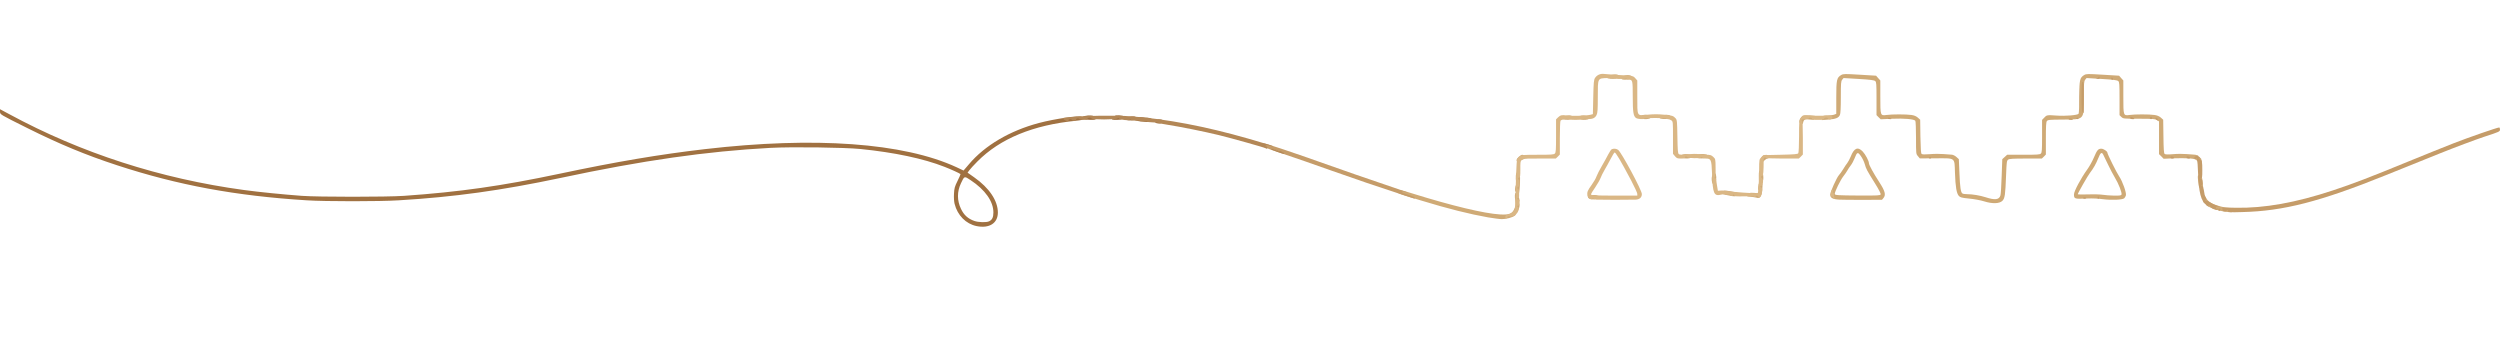 <svg width="1917" height="274" viewBox="0 0 1917 274" fill="none" xmlns="http://www.w3.org/2000/svg">
<g clip-path="url(#clip0_729_604)">
<path d="M748.864 173.371C740.654 171.685 734.19 165.117 731.977 156.281C731.569 154.711 731.336 151.398 731.511 148.608C731.744 144.306 732.035 143.144 734.248 138.726C735.646 135.935 736.636 133.61 736.519 133.494C735.82 132.855 729.182 129.832 724.232 127.913C708.102 121.577 685.741 116.869 659.769 114.253C647.366 113.032 607.36 112.509 590.764 113.381C542.024 115.997 492.993 122.972 429.753 136.459C384.332 146.05 348.519 151.049 305.718 153.607C290.869 154.537 249.699 154.537 235.257 153.607C180.927 150.235 136.496 142.039 89.677 126.693C65.686 118.845 45.421 110.416 20.963 98.209C-0.35 87.571 -0 87.804 -0 85.537V83.735L7.162 87.571C62.075 117.334 123.219 137.04 187.1 145.701C199.095 147.329 216.74 149.073 231.472 150.177C244.458 151.107 296.168 151.107 309.794 150.177C352.828 147.155 384.506 142.62 429.17 133.203C472.786 123.961 505.978 118.38 540.393 114.369C624.714 104.545 692.962 109.486 733.549 128.262L738.848 130.762L742.983 125.937C755.153 111.521 774.312 100.244 796.615 94.314C808.902 91.059 828.642 88.211 829.516 89.606C829.865 90.129 830.04 90.129 830.389 89.548C830.68 89.141 832.369 88.734 834.174 88.559C837.843 88.269 840.289 89.141 840.289 90.885C840.289 91.815 839.765 91.931 836.271 91.931C833.592 91.931 832.136 91.698 831.962 91.233C831.729 90.652 831.496 90.652 831.088 91.291C830.739 91.757 828.584 92.28 825.381 92.57C792.189 95.826 766.858 106.289 749.447 123.844C746.71 126.576 743.915 129.657 743.216 130.646L741.935 132.389L747.117 136.052C758.589 144.132 765.169 153.956 765.169 162.966C765.169 171.162 758.589 175.348 748.864 173.371ZM758.414 169.709C760.744 168.663 761.734 166.686 761.734 162.966C761.792 154.537 755.445 145.527 744.264 138.144C739.372 134.889 739.547 134.831 736.869 140.528C733.782 147.038 733.84 153.781 736.869 160.118C739.14 164.942 742.284 167.733 747.117 169.418C750.204 170.523 756.376 170.697 758.414 169.709Z" fill="#A07141"/>
<path d="M886.758 94.431C885.36 94.082 885.419 92.687 886.933 91.873C888.505 91.059 892.115 91.698 892.115 92.803C892.115 93.268 891.708 93.675 891.242 93.675C890.776 93.675 890.368 93.966 890.368 94.256C890.368 94.838 888.621 94.954 886.758 94.431Z" fill="#A07141"/>
<path d="M873.83 93.035C871.967 92.803 870.22 92.28 869.929 91.873C869.463 91.175 869.346 91.175 868.881 91.873C868.24 92.803 862.883 92.454 862.533 91.408C862.242 90.594 860.088 90.536 860.088 91.35C860.088 91.698 858.457 91.931 856.302 91.931C852.925 91.931 852.517 91.815 852.517 90.768C852.517 90.013 852.925 89.606 853.682 89.606C854.323 89.606 854.847 89.373 854.847 89.025C854.847 88.036 861.077 88.327 862.126 89.373C862.883 90.187 863.407 90.187 865.911 89.606C868.764 88.908 871.152 89.199 871.152 90.187C871.152 90.536 871.85 90.478 872.724 90.129C873.656 89.78 875.228 89.722 876.392 89.954C877.499 90.187 878.664 90.303 879.013 90.245C879.304 90.187 880.41 90.245 881.459 90.478C883.555 90.826 884.137 92.512 882.216 92.512C881.575 92.512 881.051 92.803 881.051 93.094C881.051 93.733 879.945 93.733 873.83 93.035Z" fill="#A07141"/>
<path d="M1141.06 166.686C1127.14 164.245 1110.31 160.059 1089.81 153.781C1069.61 147.678 1070.48 148.085 1072.34 146.166C1073.16 145.353 1074.21 145.585 1082.71 148.259C1113.34 157.792 1138.03 163.722 1150.14 164.419C1157.25 164.826 1159.58 163.954 1161.26 160.059C1162.25 157.909 1162.37 156.92 1161.96 154.188C1161.32 150.119 1161.5 148.259 1162.43 147.62C1163.01 147.271 1163.01 147.155 1162.49 147.155C1161.32 147.155 1161.56 142.795 1162.72 141.574C1163.48 140.818 1163.54 140.47 1163.01 140.295C1162.25 140.063 1162.02 134.657 1162.66 132.971C1163.19 131.634 1164.64 131.808 1164.64 133.203C1164.64 133.843 1164.93 134.366 1165.28 134.366C1165.98 134.366 1165.46 146.399 1164.7 148.55C1164.47 149.131 1164.53 150.642 1164.87 151.921C1165.34 153.781 1165.34 154.305 1164.64 154.77C1163.88 155.235 1163.88 155.351 1164.58 155.816C1166.45 157.037 1163.94 163.431 1161.61 163.431C1161.09 163.431 1161.15 163.605 1161.73 164.012C1162.49 164.477 1162.43 164.652 1161.44 165.407C1159.63 166.803 1154.8 168.081 1151.6 168.023C1149.97 168.023 1145.25 167.384 1141.06 166.686Z" fill="#CFAA76"/>
<path d="M1707.07 162.443C1700.38 161.687 1691.64 158.432 1691.64 156.746C1691.64 156.339 1691.12 155.874 1690.48 155.7C1689.49 155.467 1689.31 154.886 1689.31 152.444C1689.31 150.817 1689.55 149.48 1689.89 149.48C1690.19 149.48 1691 150.526 1691.64 151.805C1692.4 153.258 1693.8 154.653 1695.49 155.642C1698.22 157.269 1705.73 159.362 1708.7 159.362C1709.58 159.362 1710.28 159.653 1710.28 159.943C1710.28 160.292 1710.68 160.524 1711.15 160.524C1711.62 160.524 1712.02 161.048 1712.02 161.687C1712.02 162.908 1711.38 162.966 1707.07 162.443Z" fill="#CFAA76"/>
<path d="M1521.31 154.363C1518.75 153.549 1513.68 152.619 1509.96 152.27C1504.19 151.689 1503.14 151.398 1502.04 150.235C1500.29 148.317 1499.42 143.318 1499.07 132.448C1498.66 120.473 1499.77 121.345 1483.99 121.403L1472.11 121.461L1470.65 119.717C1469.2 118.031 1469.2 117.973 1469.2 105.708C1469.2 98.907 1468.96 93.035 1468.67 92.629C1467.86 91.35 1460.17 90.652 1450.85 91.059L1442.12 91.466L1440.49 89.896L1438.91 88.269V75.654C1438.91 64.377 1438.8 62.924 1437.92 62.168C1437.11 61.471 1434.2 61.064 1425.23 60.541L1413.64 59.843L1412.59 61.122C1411.66 62.285 1411.55 63.738 1411.55 74.55C1411.55 82.688 1411.31 87.164 1410.85 88.153C1409.86 90.42 1407.59 91.291 1402 91.698L1396.99 92.105V90.652C1396.99 88.908 1398.15 88.443 1402.34 88.443C1403.86 88.443 1405.72 88.211 1406.54 87.862L1408.05 87.281V74.957C1408.05 61.18 1408.4 59.494 1411.84 57.518C1413.47 56.588 1414.46 56.588 1426.05 57.285L1438.57 58.041L1440.2 59.901L1441.83 61.703V74.143C1441.83 88.792 1441.83 88.792 1446.66 88.153C1450.62 87.571 1461.74 87.571 1465.64 88.153C1467.8 88.443 1469.31 89.083 1470.59 90.187L1472.4 91.815L1472.57 104.661C1472.75 114.195 1472.98 117.566 1473.5 118.031C1474.03 118.496 1476.12 118.496 1480.03 118.206C1483.17 117.915 1487.89 117.915 1490.45 118.148C1493.01 118.38 1495.81 118.613 1496.68 118.613C1497.61 118.671 1499.13 119.426 1500.17 120.357L1502.04 122.042L1502.5 132.68C1502.91 143.725 1503.49 147.561 1504.83 148.375C1505.24 148.666 1506.93 148.898 1508.5 148.898C1512.52 148.898 1518.28 149.887 1522.48 151.224C1529.76 153.607 1533.02 153.2 1533.95 149.77C1534.24 148.84 1534.65 142.155 1534.88 135.005L1535.35 122.042L1537.21 120.357L1539.07 118.671H1551.54C1562.13 118.671 1564.17 118.555 1564.93 117.741C1565.74 116.985 1565.86 114.95 1565.86 104.371V91.931L1567.49 90.245C1569.35 88.153 1569.76 88.094 1576.92 88.618C1583.68 89.141 1593.17 88.327 1593.87 87.222C1594.16 86.757 1594.39 81.061 1594.39 74.492C1594.39 61.238 1594.8 59.494 1598.18 57.518C1599.81 56.588 1600.8 56.588 1612.39 57.285L1624.91 58.041L1626.54 59.901L1628.17 61.703V74.143C1628.17 88.792 1628.17 88.792 1633 88.153C1636.96 87.571 1648.08 87.571 1651.99 88.153C1654.14 88.443 1655.65 89.083 1656.94 90.187L1658.74 91.815L1658.92 104.603C1659.03 114.253 1659.26 117.566 1659.85 118.031C1660.37 118.496 1662.41 118.555 1666.37 118.206C1669.51 117.915 1674.23 117.915 1676.79 118.148C1679.35 118.38 1682.15 118.613 1683.02 118.613C1685 118.671 1687.91 121.112 1688.26 123.031C1688.5 124.251 1688.32 124.484 1687.16 124.484C1686.34 124.484 1685.24 123.903 1684.65 123.205C1683.78 122.1 1682.79 121.81 1678.77 121.461C1676.09 121.287 1670.56 121.229 1666.49 121.403L1659.09 121.752L1657.34 119.95L1655.54 118.206V105.65V93.094L1653.97 92.105C1652.57 91.175 1650.88 91.059 1640.22 91.059C1628.29 91.059 1628.11 91.059 1626.65 89.664L1625.26 88.327V75.713C1625.26 64.377 1625.14 62.924 1624.27 62.168C1623.45 61.471 1620.54 61.064 1611.57 60.541L1599.98 59.843L1598.94 61.122C1598 62.285 1597.89 63.738 1597.89 74.608C1597.89 92.163 1598.47 91.582 1581.64 91.698C1571.45 91.757 1570.23 91.873 1569.53 92.861C1568.95 93.617 1568.77 96.93 1568.77 106.231V118.496L1567.26 120.066L1565.69 121.577H1553.4C1543.62 121.577 1540.82 121.752 1539.89 122.391C1538.78 123.205 1538.67 124.077 1538.26 134.482C1537.68 149.654 1537.33 152.037 1535.41 154.014C1533.13 156.223 1527.72 156.397 1521.31 154.363Z" fill="#CFAA76"/>
<path d="M1410.38 153.084C1405.26 152.793 1403.39 151.747 1403.39 149.131C1403.39 147.213 1408.4 136.168 1410.03 134.366C1410.79 133.552 1412.3 131.459 1413.35 129.715C1414.4 127.972 1415.8 125.821 1416.5 125.007C1417.19 124.135 1418.36 121.926 1419.12 120.066C1421.74 113.439 1424.59 112.276 1428.32 116.171C1430.41 118.38 1433.09 123.437 1433.09 125.123C1433.09 126.46 1436.59 132.796 1441.07 139.714C1445.44 146.457 1446.25 149.363 1444.27 151.805L1443.11 153.2L1428.08 153.258C1419.76 153.258 1411.84 153.2 1410.38 153.084ZM1442.06 149.073C1442.29 148.491 1440.78 145.469 1437.87 140.818C1431.46 130.529 1430.94 129.599 1429.89 125.821C1429.36 123.961 1428.03 121.17 1426.86 119.601C1424.47 116.287 1424.01 116.52 1422.03 121.577C1421.33 123.321 1420.05 125.704 1419.17 126.809C1418.3 127.913 1417.14 129.657 1416.61 130.646C1416.09 131.634 1414.63 133.726 1413.41 135.296C1411.25 138.028 1406.89 146.98 1406.89 148.666C1406.89 149.712 1408.87 149.828 1426.22 149.945C1440.02 150.003 1441.77 149.887 1442.06 149.073Z" fill="#CFAA76"/>
<path d="M1612.45 152.735C1609.13 152.27 1604.35 152.037 1600.51 152.212C1590.73 152.677 1590.32 152.561 1590.32 149.015C1590.32 146.689 1595.62 136.691 1600.45 130.006C1602.08 127.797 1604.41 123.612 1605.63 120.705C1608.02 115.067 1608.89 114.02 1611.34 114.02C1612.91 114.02 1615.94 115.997 1615.94 117.043C1615.94 118.148 1622.99 132.331 1624.97 135.238C1627.47 138.842 1630.67 147.794 1630.15 149.77C1629.97 150.526 1629.39 151.514 1628.87 152.037C1627.47 153.258 1619.08 153.607 1612.45 152.735ZM1626.77 149.189C1627.3 147.91 1624.5 140.76 1621.71 136.226C1620.42 134.075 1618.04 129.599 1616.46 126.228C1614.83 122.856 1613.2 119.485 1612.8 118.671C1611.63 116.287 1610.64 116.985 1608.89 121.461C1607.15 125.763 1605.28 129.076 1602.55 132.622C1600.97 134.598 1593.23 148.201 1593.23 148.957C1593.23 149.131 1596.84 149.189 1601.27 149.073C1605.63 148.898 1610.7 149.073 1612.45 149.363C1614.19 149.654 1618.09 149.945 1621.06 150.003C1625.37 150.061 1626.54 149.887 1626.77 149.189Z" fill="#CFAA76"/>
<path d="M1218.68 152.328C1217.23 151.514 1217.4 151.049 1219.21 150.235C1220.95 149.422 1222.47 149.305 1224.5 149.829C1226.08 150.294 1226.19 151.805 1224.62 151.805C1223.98 151.805 1223.46 152.096 1223.46 152.386C1223.46 153.142 1219.96 153.084 1218.68 152.328Z" fill="#CFAA76"/>
<path d="M1346.85 151.572C1346.68 151.398 1343.71 150.991 1340.09 150.642C1339.4 150.584 1340.09 148.898 1340.79 148.898C1341.26 148.898 1341.67 148.608 1341.67 148.259C1341.67 147.794 1342.72 147.678 1345.16 147.91C1348.07 148.259 1348.77 148.143 1349.06 147.387C1349.24 146.864 1349.06 146.225 1348.65 145.992C1348.13 145.701 1348.01 144.771 1348.25 143.085C1348.6 140.179 1348.77 139.946 1350.46 140.47C1351.68 140.877 1351.68 141.109 1351.33 145.294C1350.98 149.829 1349.99 151.805 1348.07 151.805C1347.55 151.805 1346.97 151.689 1346.85 151.572Z" fill="#CFAA76"/>
<path d="M1326.53 150.061C1325.42 149.829 1323.5 149.422 1322.33 149.247C1319.83 148.782 1319.42 147.561 1321.34 146.515C1322.57 145.876 1323.62 145.992 1331.36 147.503C1333.11 147.852 1333.34 148.55 1332.12 149.829C1331.19 150.7 1329.73 150.759 1326.53 150.061Z" fill="#CFAA76"/>
<path d="M1686.17 143.26C1686.05 142.679 1685.7 140.47 1685.47 138.319C1685.12 134.715 1685.18 134.366 1686.17 134.366C1688.15 134.366 1688.56 135.18 1689.02 139.772L1689.43 144.248H1687.97C1687.04 144.248 1686.34 143.841 1686.17 143.26Z" fill="#CFAA76"/>
<path d="M1312.9 140.063C1311.85 136.11 1313.13 132.041 1315.17 132.855C1316.16 133.203 1316.45 138.435 1315.46 138.435C1315.17 138.435 1314.88 139.074 1314.88 139.888C1314.88 141.69 1313.42 141.807 1312.9 140.063Z" fill="#CFAA76"/>
<path d="M1348.65 135.238C1348.65 131.285 1348.77 130.878 1349.82 130.878C1350.58 130.878 1350.98 131.285 1350.98 132.041C1350.98 132.68 1351.28 133.203 1351.57 133.203C1351.92 133.203 1352.15 134.482 1352.15 136.052C1352.15 138.086 1351.92 139.016 1351.22 139.249C1348.89 140.121 1348.65 139.772 1348.65 135.238Z" fill="#CFAA76"/>
<path d="M1350.75 123.554C1350.11 121.81 1350.4 120.473 1351.68 119.601C1353.37 118.438 1355.41 118.438 1355.88 119.601C1356.46 121.054 1356.28 121.577 1355.35 121.577C1354.83 121.577 1353.78 122.217 1352.96 123.031C1351.28 124.716 1351.22 124.774 1350.75 123.554Z" fill="#CFAA76"/>
<path d="M1162.89 122.798C1162.89 121.519 1165.98 118.671 1167.32 118.671C1168.31 118.671 1169.88 120.008 1169.88 120.822C1169.82 121.054 1168.95 121.694 1167.84 122.217C1166.04 123.089 1165.86 123.089 1165.63 122.217C1165.46 121.635 1165.34 121.752 1165.28 122.624C1165.22 124.251 1162.89 124.484 1162.89 122.798Z" fill="#CFAA76"/>
<path d="M1290.02 120.705C1288.91 119.485 1289.08 118.845 1290.6 118.438C1293.51 117.683 1297.41 118.671 1297.41 120.124C1297.41 121.635 1291.24 122.101 1290.02 120.705Z" fill="#CFAA76"/>
<path d="M1301.37 121.17C1300.09 120.88 1299.97 119.252 1301.2 119.252C1301.66 119.252 1302.07 119.02 1302.07 118.671C1302.07 118.031 1306.2 117.915 1308.36 118.438C1309.93 118.903 1310.05 120.415 1308.47 120.415C1307.83 120.415 1307.31 120.705 1307.31 120.996C1307.31 121.577 1303.29 121.694 1301.37 121.17Z" fill="#CFAA76"/>
<path d="M1380.22 94.489C1378.64 92.745 1381.15 88.501 1383.83 88.385C1386.1 88.269 1389.71 88.501 1391.34 88.792C1392.97 89.141 1393.55 90.768 1392.04 90.768C1391.57 90.768 1391.16 91.059 1391.16 91.408C1391.16 91.873 1390.17 91.989 1388.02 91.698C1384.06 91.233 1383.19 91.582 1382.72 93.733C1382.31 95.593 1381.38 95.884 1380.22 94.489Z" fill="#CFAA76"/>
<path d="M1198.88 91.524C1197.19 91.117 1197.66 89.896 1199.76 89.141C1201.91 88.385 1203.66 88.269 1205.05 88.792C1206.39 89.315 1206.22 90.768 1204.82 90.768C1204.18 90.768 1203.66 91.059 1203.66 91.35C1203.66 91.931 1200.8 92.047 1198.88 91.524Z" fill="#CFAA76"/>
<path d="M1212.39 91.35C1212.39 91.059 1211.98 90.768 1211.52 90.768C1209.71 90.768 1210.64 89.083 1212.62 88.676C1216.47 87.978 1220.95 90.652 1217.52 91.582C1215.42 92.105 1212.39 91.989 1212.39 91.35Z" fill="#CFAA76"/>
<path d="M1258.74 90.42C1258.1 88.792 1258.34 88.501 1260.43 88.094C1262.7 87.688 1265.97 88.734 1265.97 89.896C1265.97 91.466 1259.33 91.989 1258.74 90.42Z" fill="#CFAA76"/>
<path d="M1273.42 90.943C1270.16 90.129 1275.86 87.397 1279.3 88.153C1281.11 88.559 1281.86 90.187 1280.23 90.187C1279.77 90.187 1279.36 90.478 1279.36 90.768C1279.36 91.35 1275.34 91.466 1273.42 90.943Z" fill="#CFAA76"/>
<path d="M1243.66 60.715C1241.8 58.855 1247.16 56.704 1250.48 57.983C1251.82 58.506 1251.64 59.959 1250.24 59.959C1249.6 59.959 1249.08 60.25 1249.08 60.541C1249.08 61.18 1244.24 61.355 1243.66 60.715Z" fill="#CFAA76"/>
<path d="M1233.24 60.134C1231.43 59.669 1232.07 58.506 1234.52 57.751C1238.31 56.588 1241.51 56.937 1241.51 58.564C1241.51 59.029 1240.98 59.378 1240.34 59.378C1239.7 59.378 1239.18 59.669 1239.18 59.959C1239.18 60.541 1235.16 60.657 1233.24 60.134Z" fill="#CFAA76"/>
<path d="M1154.28 166.221C1154.39 165.349 1155.03 164.826 1156.49 164.419C1158.7 163.896 1160.27 162.675 1161.32 160.815C1161.73 160.118 1162.02 156.107 1162.14 150.933C1162.25 139.249 1162.89 123.902 1163.24 122.275C1163.36 121.577 1164.35 120.473 1165.4 119.833C1167.09 118.787 1168.37 118.671 1179.32 118.671C1189.45 118.671 1191.49 118.555 1192.24 117.741C1193.06 116.985 1193.18 114.892 1193.18 104.196V91.524L1194.69 90.013C1196.44 88.269 1197.78 87.978 1201.33 88.559C1204.41 89.141 1217.17 88.734 1219.67 87.978L1221.42 87.513L1221.71 74.434C1221.94 63.273 1222.17 61.122 1223.05 59.785C1224.56 57.46 1227.24 56.297 1230.09 56.704C1231.38 56.879 1235.1 57.169 1238.31 57.343C1252.63 58.157 1252.16 58.041 1253.91 59.959L1255.48 61.703V74.143C1255.48 89.373 1255.13 88.676 1262.41 88.036C1268.7 87.455 1270.86 87.455 1276.91 88.036C1282.21 88.501 1283.14 88.85 1284.89 90.768C1285.94 91.931 1286.06 93.035 1286.23 104.778C1286.4 115.067 1286.58 117.566 1287.28 118.148C1287.98 118.729 1289.55 118.729 1293.98 118.264C1297.24 117.973 1300.9 117.915 1302.24 118.148C1303.58 118.438 1306.32 118.613 1308.3 118.671C1311.44 118.671 1312.2 118.903 1313.72 120.298C1315.4 121.868 1315.46 121.926 1315.52 128.727C1315.64 134.133 1315.46 135.761 1314.82 136.168C1314.18 136.575 1314.18 136.691 1315.06 136.691C1315.7 136.691 1316.05 137.156 1316.05 137.97C1316.05 138.668 1316.34 140.818 1316.69 142.737L1317.27 146.283L1319.77 146.108C1321.17 145.992 1323.32 146.166 1324.55 146.515C1326.47 147.096 1347.49 148.55 1347.84 148.143C1348.25 147.678 1348.89 137.912 1348.89 130.762C1348.95 122.217 1348.95 122.159 1350.58 120.589L1352.15 118.961L1365.31 118.671C1376.08 118.438 1378.47 118.206 1378.94 117.508C1379.23 117.043 1379.52 111.23 1379.52 104.661C1379.52 93.152 1379.58 92.629 1380.86 90.71L1382.2 88.734H1393.67C1404.97 88.734 1405.14 88.734 1405.14 89.954C1405.14 91.408 1402.46 92.28 1402 91.001C1401.59 89.896 1398.73 89.954 1398.73 91.059C1398.73 91.757 1397.8 91.931 1394.08 91.931C1390.35 91.931 1389.42 91.757 1389.42 91.059C1389.42 90.071 1387.32 89.838 1386.97 90.768C1386.86 91.117 1385.52 91.408 1384 91.466C1382.49 91.466 1381.26 91.698 1381.26 91.989C1381.26 92.28 1381.56 92.512 1381.85 92.512C1382.2 92.512 1382.43 97.221 1382.43 105.533V118.496L1380.92 120.066L1379.34 121.577H1366.65C1358.79 121.577 1353.9 121.345 1353.9 120.996C1353.9 120.705 1353.55 120.589 1353.14 120.763C1352.67 120.938 1352.38 121.461 1352.38 122.042C1352.38 131.576 1352.09 134.947 1351.28 134.947C1350.11 134.947 1350.17 136.11 1351.28 136.924C1352.44 137.737 1351.86 142.504 1350.63 142.504C1349.53 142.504 1349.59 143.434 1350.69 143.899C1351.8 144.306 1351.33 148.433 1349.99 150.584C1349.18 151.805 1349 151.863 1348.54 151.049C1347.9 149.887 1346.56 149.77 1346.09 150.817C1345.86 151.224 1345.63 151.282 1345.45 150.933C1345.28 150.584 1342.37 150.41 1337.82 150.526C1331.3 150.7 1330.43 150.642 1329.73 149.654C1328.97 148.724 1328.91 148.724 1328.86 149.596C1328.86 150.235 1328.51 150.468 1327.69 150.235C1327.05 150.061 1326.53 149.712 1326.53 149.48C1326.53 149.247 1325.83 149.189 1325.01 149.363C1324.2 149.48 1323.32 149.363 1323.09 149.073C1322.86 148.666 1321.75 148.724 1319.83 149.247C1314.24 150.642 1313.31 148.55 1312.78 132.971C1312.38 122.333 1312.09 121.577 1307.89 121.577C1306.67 121.577 1305.51 121.229 1305.39 120.88C1305.16 120.357 1304.92 120.357 1304.57 120.705C1303.87 121.577 1294.97 121.461 1294.03 120.589C1292.99 119.601 1292.17 119.659 1292.17 120.705C1292.17 121.345 1291.41 121.577 1289.03 121.577C1286.23 121.577 1285.71 121.403 1284.37 119.775L1282.85 117.973V105.592C1282.85 93.384 1282.85 93.152 1281.57 92.28C1280.87 91.757 1279.65 91.35 1278.95 91.35C1278.19 91.35 1277.61 91.175 1277.61 90.943C1277.61 90.652 1273.83 90.478 1269.17 90.478C1264.51 90.478 1260.72 90.652 1260.72 90.943C1260.72 91.698 1255.77 91.35 1254.49 90.478C1252.46 89.024 1251.99 86.002 1251.99 73.853C1251.99 61.645 1251.87 61.122 1248.96 61.122C1248.09 61.122 1247.33 60.831 1247.33 60.483C1247.33 60.076 1246.92 60.017 1246.34 60.25C1245.06 60.773 1237.78 60.599 1237.61 60.076C1237.49 59.843 1235.16 59.727 1232.37 59.843C1224.97 60.134 1225.2 59.611 1225.2 74.317C1225.2 83.967 1225.03 86.583 1224.27 88.153C1223.11 90.652 1220.78 91.582 1217.05 91.175C1215.36 90.943 1214.14 91.059 1214.14 91.35C1214.14 91.698 1211.52 91.931 1208.02 91.931C1204.65 91.931 1201.91 91.698 1201.91 91.408C1201.91 90.652 1197.19 91.698 1196.61 92.57C1196.32 93.035 1196.09 99.023 1196.09 105.94V118.496L1194.57 120.066L1193 121.577H1180.36C1164.87 121.577 1165.81 121.054 1165.81 129.89C1165.81 135.005 1165.63 136.11 1164.93 136.11C1164.47 136.11 1164.06 136.517 1164.06 136.982C1164.06 137.447 1164.35 137.854 1164.64 137.854C1164.99 137.854 1165.22 139.016 1165.22 140.47C1165.22 142.388 1164.99 143.085 1164.35 143.085C1163.3 143.085 1163.19 144.655 1164.18 144.946C1164.53 145.062 1164.87 146.573 1164.87 148.724C1164.93 151.282 1164.76 152.154 1164.23 151.979C1163.83 151.805 1163.48 151.979 1163.48 152.328C1163.48 152.677 1163.88 152.968 1164.35 152.968C1164.99 152.968 1165.22 153.607 1165.22 155.293C1165.22 156.979 1164.99 157.618 1164.35 157.618C1163.88 157.618 1163.48 157.909 1163.48 158.199C1163.48 158.548 1163.77 158.781 1164.06 158.781C1165.05 158.781 1164.7 161.28 1163.54 163.082C1162.02 165.349 1160.16 166.279 1157.83 165.931C1156.31 165.698 1155.91 165.814 1155.91 166.57C1155.91 167.093 1155.5 167.5 1154.98 167.5C1154.39 167.5 1154.16 167.093 1154.28 166.221Z" fill="#DAB785"/>
<path d="M1224.21 153.084C1222.76 152.968 1221.71 152.619 1221.71 152.212C1221.71 151.747 1221.53 151.805 1221.18 152.328C1220.31 153.665 1217.4 151.863 1217.17 149.829C1216.88 147.271 1217.4 145.992 1220.49 141.748C1222.06 139.598 1223.75 136.691 1224.21 135.238C1224.74 133.785 1226.54 130.239 1228.29 127.274C1230.04 124.309 1232.25 120.24 1233.24 118.322C1234.23 116.346 1235.45 114.602 1235.98 114.369C1237.61 113.788 1239.41 113.962 1240.75 114.892C1243.25 116.636 1258.98 145.876 1258.98 148.782C1258.98 151.398 1257.23 152.968 1254.2 153.084C1249.49 153.258 1226.66 153.258 1224.21 153.084ZM1255.48 148.666C1255.48 147.91 1253.33 143.26 1250.77 138.377C1242.44 122.682 1239 116.927 1238.07 116.927C1237.78 116.927 1236.5 119.078 1235.1 121.752C1233.76 124.368 1231.61 128.204 1230.39 130.297C1229.16 132.39 1227.77 135.18 1227.3 136.517C1226.83 137.854 1224.97 141.051 1223.22 143.667C1221.42 146.283 1219.96 148.608 1219.96 148.898C1219.96 149.829 1221.88 149.945 1238.77 150.003H1255.48V148.666Z" fill="#DAB785"/>
<path d="M1405.72 151.456C1405.72 150.875 1405.37 150.642 1404.85 150.875C1404.15 151.107 1403.98 150.759 1403.98 149.247C1403.98 148.143 1404.15 146.864 1404.32 146.341C1404.85 145.004 1405.84 145.178 1405.43 146.573C1405.2 147.213 1405.31 147.736 1405.66 147.736C1406.01 147.736 1406.25 148.317 1406.25 149.073C1406.19 149.77 1406.36 150.817 1406.6 151.398C1406.83 151.979 1406.77 152.386 1406.36 152.386C1406.01 152.386 1405.72 151.979 1405.72 151.456Z" fill="#DAB785"/>
<path d="M1708.53 162.036C1708.53 161.513 1708.3 161.106 1707.95 161.106C1707.66 161.106 1707.36 161.396 1707.36 161.745C1707.36 162.094 1706.67 162.268 1705.79 162.152C1704.51 162.036 1704.16 161.687 1704.16 160.524L1704.1 159.071L1714.41 159.304C1736.25 159.711 1760.24 155.467 1788.89 145.992C1804.2 140.935 1817.42 135.877 1846.25 124.019C1859.06 118.787 1874.9 112.393 1881.48 109.835C1892.78 105.417 1914.96 97.744 1916.36 97.744C1916.71 97.744 1917 98.442 1917 99.372C1916.94 100.883 1916.65 101.057 1904.65 104.952C1897.9 107.219 1882.47 112.974 1870.47 117.799C1858.42 122.682 1839.78 130.181 1829.07 134.482C1779.16 154.595 1750.86 161.861 1719.48 162.617C1709.87 162.908 1708.53 162.792 1708.53 162.036Z" fill="#C59C69"/>
<path d="M1700.96 160.815C1700.96 160.35 1701.37 159.943 1701.83 159.943C1702.3 159.943 1702.71 160.35 1702.71 160.815C1702.71 161.28 1702.3 161.687 1701.83 161.687C1701.37 161.687 1700.96 161.28 1700.96 160.815Z" fill="#C59C69"/>
<path d="M1697.46 160.35C1696.36 159.943 1695.19 159.071 1694.84 158.374C1694.2 156.862 1693.1 156.514 1693.62 157.967C1693.91 158.664 1693.45 158.548 1692.11 157.502C1687.57 154.014 1686.05 148.085 1685.41 131.459C1685.29 127.448 1685 123.786 1684.83 123.321C1684.65 122.856 1684.54 122.042 1684.6 121.577C1684.71 120.822 1684.65 120.822 1684.13 121.577C1683.66 122.217 1683.37 122.275 1682.85 121.752C1682.32 121.229 1682.38 120.88 1683.08 120.182C1684.07 119.194 1686.11 118.903 1685.53 119.833C1685.35 120.182 1685.64 120.415 1686.23 120.415C1687.1 120.415 1687.16 120.531 1686.4 120.996C1685.7 121.461 1685.82 121.577 1686.98 121.635C1688.32 121.635 1688.32 121.694 1687.27 122.159C1686.34 122.566 1686.34 122.682 1687.04 122.682C1688.5 122.74 1688.73 123.961 1688.73 130.588C1688.73 135.819 1688.61 136.633 1687.74 136.866C1686.75 137.098 1686.75 137.156 1687.74 137.214C1688.38 137.272 1688.73 137.796 1688.79 138.726C1688.85 139.54 1688.9 140.528 1688.96 140.935C1689.02 141.283 1688.67 141.807 1688.15 142.039C1687.39 142.388 1687.39 142.446 1688.26 142.446C1688.9 142.504 1689.43 143.376 1689.84 145.411C1690.19 147.038 1690.48 148.666 1690.48 149.073C1690.48 149.48 1690.88 150.468 1691.29 151.398C1691.76 152.27 1691.93 152.968 1691.58 152.968C1691.29 152.968 1691.06 153.258 1691.06 153.607C1691.06 153.898 1691.29 154.072 1691.58 153.898C1691.87 153.665 1693.45 154.363 1695.08 155.351C1696.71 156.397 1699.33 157.56 1700.84 158.025C1703.35 158.722 1703.35 158.781 1701.42 158.548C1699.44 158.316 1699.21 158.432 1699.21 159.536C1699.21 160.583 1699.33 160.641 1699.79 159.943C1700.26 159.188 1700.38 159.246 1700.38 160.118C1700.38 161.28 1700.2 161.28 1697.46 160.35Z" fill="#C59C69"/>
<path d="M1078.46 150.352C1056.56 143.202 1037.7 136.807 1019.93 130.471C1008.75 126.46 992.624 120.88 984.122 118.031C969.564 113.207 968.691 112.858 968.516 111.463C968.399 110.474 968.574 109.951 969.156 109.951C970.729 109.951 992.1 117.101 1016.44 125.763C1029.89 130.587 1049.81 137.447 1060.7 141.109C1071.59 144.771 1080.03 147.736 1079.51 147.736C1078.98 147.736 1077.82 147.445 1076.94 147.155C1075.95 146.748 1075.14 146.748 1074.79 147.096C1074.5 147.387 1076.3 148.259 1079.56 149.247C1082.77 150.177 1084.86 151.166 1084.86 151.631C1084.86 152.037 1084.81 152.386 1084.75 152.386C1084.63 152.386 1081.84 151.456 1078.46 150.352Z" fill="#C59C69"/>
<path d="M1597.31 151.805C1597.31 151.514 1597.83 151.224 1598.47 151.224C1599.11 151.224 1599.64 151.514 1599.64 151.805C1599.64 152.154 1599.11 152.386 1598.47 152.386C1597.83 152.386 1597.31 152.154 1597.31 151.805Z" fill="#C59C69"/>
<path d="M1608.37 151.514C1608.37 151.049 1608.66 150.642 1608.95 150.642C1609.3 150.642 1609.53 151.049 1609.53 151.514C1609.53 151.979 1609.3 152.386 1608.95 152.386C1608.66 152.386 1608.37 151.979 1608.37 151.514Z" fill="#C59C69"/>
<path d="M1479.09 120.996C1479.09 120.705 1479.5 120.415 1479.97 120.415C1480.43 120.415 1480.84 120.705 1480.84 120.996C1480.84 121.345 1480.43 121.577 1479.97 121.577C1479.5 121.577 1479.09 121.345 1479.09 120.996Z" fill="#C59C69"/>
<path d="M1664.27 120.647C1664.27 120.066 1664.68 119.833 1665.55 119.95C1667.42 120.24 1667.59 121.577 1665.79 121.577C1664.8 121.577 1664.27 121.287 1664.27 120.647Z" fill="#C59C69"/>
<path d="M1676.91 121.17C1676.09 120.415 1676.56 119.775 1677.78 119.95C1679.35 120.182 1679.88 121.577 1678.42 121.577C1677.78 121.577 1677.08 121.403 1676.91 121.17Z" fill="#C59C69"/>
<path d="M1653.67 91.873C1652.45 91.175 1652.28 90.187 1653.44 90.187C1653.85 90.187 1654.37 90.71 1654.55 91.35C1654.72 91.989 1654.78 92.512 1654.78 92.512C1654.72 92.512 1654.2 92.222 1653.67 91.873Z" fill="#C59C69"/>
<path d="M1586.24 91.35C1586.24 90.594 1587.99 90.594 1589.15 91.35C1589.79 91.757 1589.56 91.931 1588.16 91.931C1587.12 91.931 1586.24 91.698 1586.24 91.35Z" fill="#C59C69"/>
<path d="M1447.65 90.768C1447.65 90.013 1448.81 90.013 1449.98 90.768C1450.68 91.233 1450.5 91.35 1449.28 91.35C1448.35 91.35 1447.65 91.117 1447.65 90.768Z" fill="#C59C69"/>
<path d="M1592.06 90.768C1592.06 90.478 1592.47 90.187 1592.94 90.187C1593.4 90.187 1593.81 90.478 1593.81 90.768C1593.81 91.117 1593.4 91.35 1592.94 91.35C1592.47 91.35 1592.06 91.117 1592.06 90.768Z" fill="#C59C69"/>
<path d="M1633.41 90.478C1633.41 89.373 1634.52 89.373 1635.97 90.478C1637.08 91.291 1637.02 91.35 1635.27 91.35C1633.99 91.35 1633.41 91.059 1633.41 90.478Z" fill="#C59C69"/>
<path d="M1648.55 90.478C1648.55 90.013 1648.96 89.606 1649.42 89.606C1649.89 89.606 1650.3 90.013 1650.3 90.478C1650.3 90.943 1649.89 91.35 1649.42 91.35C1648.96 91.35 1648.55 90.943 1648.55 90.478Z" fill="#C59C69"/>
<path d="M1596.9 85.827C1596.32 85.246 1596.14 81.991 1596.14 73.911C1596.14 64.493 1596.26 62.866 1597.01 62.866C1597.77 62.866 1597.89 64.552 1597.89 74.783C1597.89 81.351 1597.83 86.699 1597.77 86.699C1597.66 86.641 1597.25 86.292 1596.9 85.827Z" fill="#C59C69"/>
<path d="M1594.63 74.492C1594.63 68.272 1594.74 65.714 1594.8 68.853C1594.92 71.934 1594.92 77.05 1594.8 80.189C1594.74 83.27 1594.63 80.712 1594.63 74.492Z" fill="#C59C69"/>
<path d="M1618.85 60.192C1618.85 59.669 1619.14 59.378 1619.55 59.494C1620.6 59.843 1620.77 61.122 1619.78 61.122C1619.26 61.122 1618.85 60.715 1618.85 60.192Z" fill="#C59C69"/>
<path d="M1607.67 60.134C1608.37 60.017 1608.95 59.611 1608.95 59.32C1608.95 59.029 1609.24 58.797 1609.53 58.797C1609.88 58.797 1610.12 59.204 1610.12 59.669C1610.12 60.308 1609.53 60.541 1608.25 60.483C1606.86 60.425 1606.68 60.308 1607.67 60.134Z" fill="#C59C69"/>
<path d="M979.231 116.404C976.668 115.532 974.514 114.485 974.456 114.137C974.397 113.73 974.456 113.672 974.572 113.962C974.747 114.311 975.271 114.369 975.737 114.195C976.203 114.02 976.552 114.195 976.552 114.544C976.552 114.892 976.96 115.009 977.425 114.834C977.891 114.602 978.299 114.776 978.299 115.125C978.299 115.474 978.707 115.59 979.172 115.416C979.638 115.183 980.046 115.299 980.046 115.648C980.046 115.997 980.512 116.113 981.152 115.939C981.735 115.822 982.608 116.055 983.074 116.578C983.598 117.043 984.122 117.276 984.355 117.101C984.53 116.869 984.704 117.043 984.704 117.392C984.704 118.264 984.646 118.264 979.231 116.404Z" fill="#B38756"/>
<path d="M970.612 113.73C970.146 113.207 944.582 106.057 934.45 103.557C923.386 100.883 904.985 97.163 895.202 95.651C891.591 95.128 888.621 94.489 888.621 94.314C888.621 94.14 886.583 93.907 884.138 93.849C881.634 93.791 879.537 93.501 879.479 93.268C879.363 92.977 878.14 92.861 876.684 92.977C875.228 93.094 874.063 92.977 874.063 92.745C874.063 92.454 872.608 92.338 870.802 92.454C868.473 92.57 867.367 92.396 867.017 91.873C866.726 91.408 866.493 91.35 866.493 91.64C866.493 92.629 858.748 91.989 858.166 90.943C857.758 90.303 857.467 90.303 856.827 90.826C855.662 91.815 837.494 91.873 837.086 90.885C836.678 89.838 833.883 90.013 833.883 91.059C833.883 91.698 833.185 91.931 831.03 91.931C829.399 91.931 827.944 91.64 827.769 91.35C827.187 90.42 825.148 90.652 825.148 91.64C825.148 92.629 822.528 92.861 821.946 91.931C821.363 91.001 819.325 91.233 819.325 92.222C819.325 93.268 818.859 93.326 816.821 92.338C815.074 91.524 814.725 90.245 816.239 90.303C816.821 90.303 818.452 90.129 819.908 89.955C830.04 88.676 855.254 88.269 867.367 89.199C894.503 91.233 924.259 96.872 956.753 106.173C971.835 110.474 977.251 112.218 975.911 112.218C975.387 112.277 974.106 111.986 973.116 111.637C971.719 111.114 971.078 111.114 970.554 111.637C970.088 112.102 970.146 112.277 970.903 112.277C971.427 112.277 971.893 112.683 971.893 113.148C971.893 114.02 971.195 114.311 970.612 113.73Z" fill="#B38756"/>
</g>
<defs>
<clipPath id="clip0_729_604">
<rect width="1917" height="286" fill="white" transform="translate(0 0.085)"/>
</clipPath>
</defs>
</svg>
